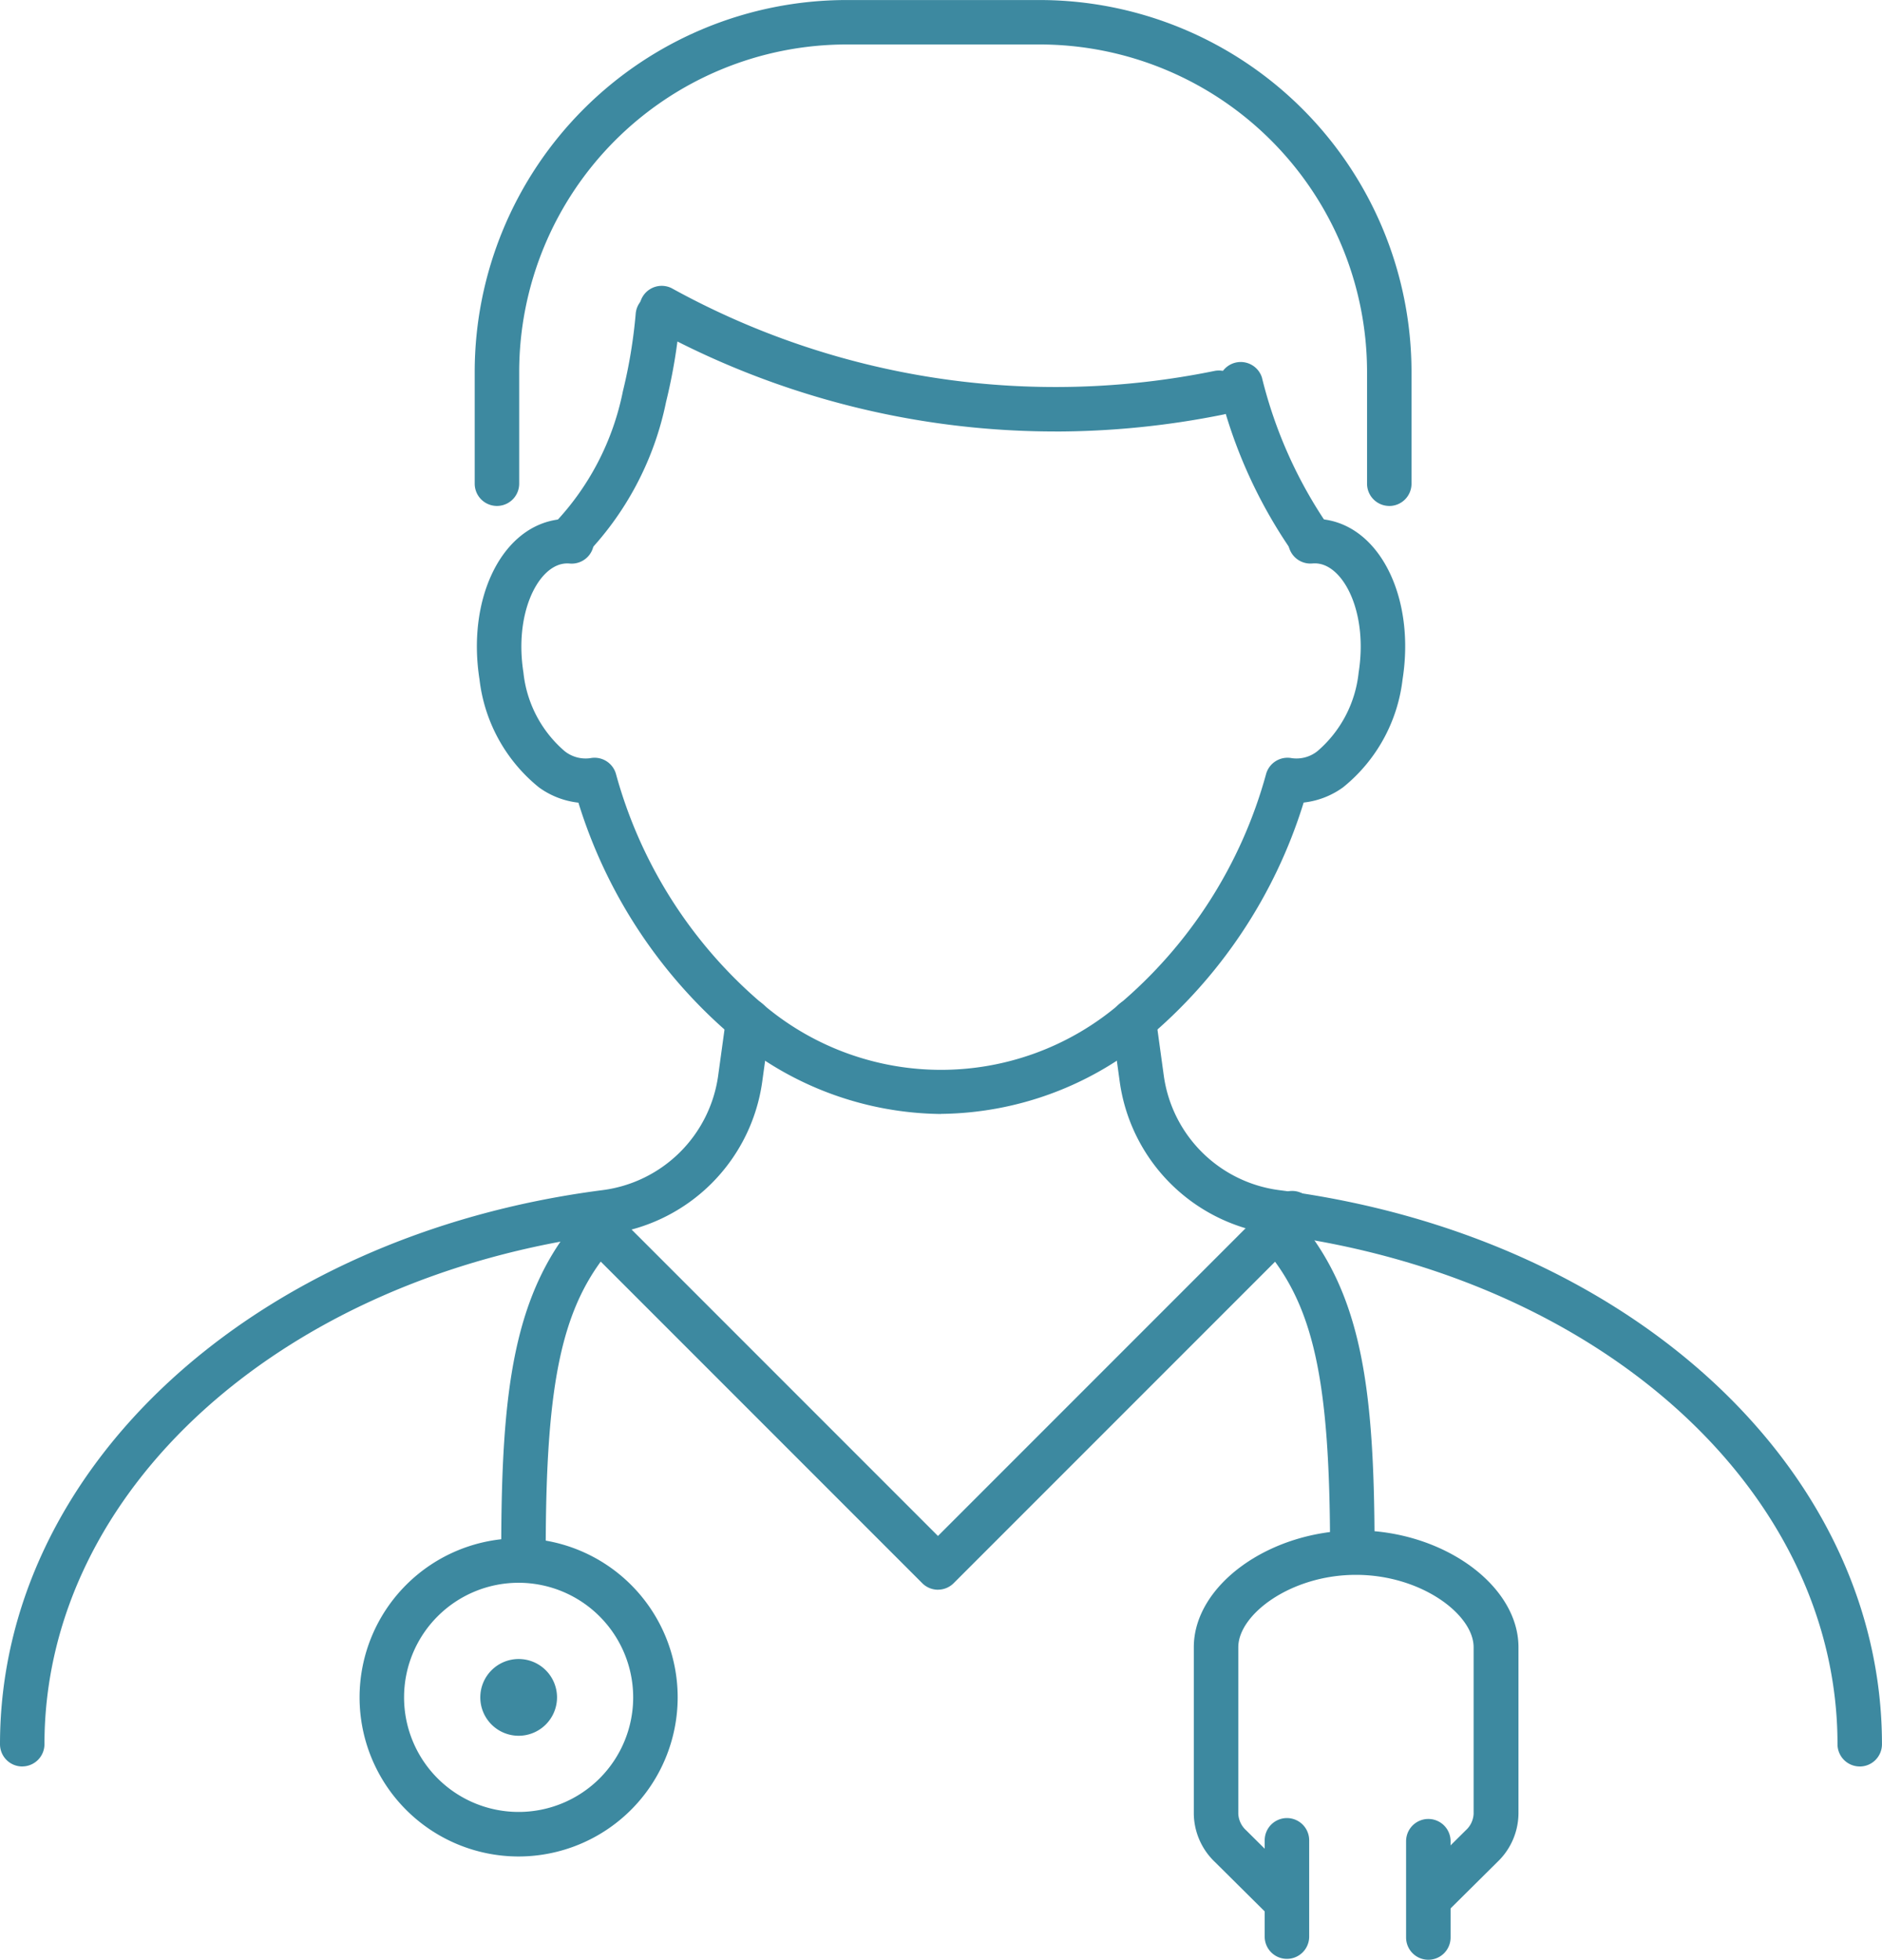 <svg id="グループ_291" data-name="グループ 291" xmlns="http://www.w3.org/2000/svg" xmlns:xlink="http://www.w3.org/1999/xlink" width="52.785" height="54.953" viewBox="0 0 52.785 54.953">
  <defs>
    <clipPath id="clip-path">
      <rect id="長方形_479" data-name="長方形 479" width="52.785" height="54.953" fill="#3d89a0"/>
    </clipPath>
  </defs>
  <g id="グループ_290" data-name="グループ 290" clip-path="url(#clip-path)">
    <path id="パス_2340" data-name="パス 2340" d="M248.026,320.458a.624.624,0,0,1-.439-1.067l1.479-1.467a.667.667,0,0,0,.219-.459v-4.674c0-.919-1.474-2.029-3.3-2.029s-3.3,1.11-3.3,2.029v4.674a.668.668,0,0,0,.219.459l1.479,1.467a.624.624,0,1,1-.879.886l-1.479-1.467a1.9,1.9,0,0,1-.588-1.344v-4.674c0-1.746,2.127-3.277,4.553-3.277s4.553,1.531,4.553,3.277v4.674a1.9,1.9,0,0,1-.588,1.344l-1.479,1.467a.621.621,0,0,1-.439.181" transform="translate(-207.954 -266.602)" fill="#3d89a0"/>
    <path id="パス_2341" data-name="パス 2341" d="M285.072,371.822a.624.624,0,0,1-.624-.624v-2.7a.624.624,0,1,1,1.248,0v2.7a.624.624,0,0,1-.624.624" transform="translate(-245.011 -316.869)" fill="#3d89a0"/>
    <path id="パス_2342" data-name="パス 2342" d="M256.469,371.644a.624.624,0,0,1-.624-.624v-2.7a.624.624,0,1,1,1.248,0v2.7a.624.624,0,0,1-.624.624" transform="translate(-220.374 -316.716)" fill="#3d89a0"/>
    <path id="パス_2343" data-name="パス 2343" d="M256.8,254.569a.624.624,0,0,1-.624-.624c0-4.876-.467-6.97-1.923-8.617a.624.624,0,1,1,.935-.826c1.89,2.139,2.236,4.858,2.236,9.444a.624.624,0,0,1-.624.624" transform="translate(-218.871 -210.421)" fill="#3d89a0"/>
    <path id="パス_2344" data-name="パス 2344" d="M102.022,254.568a.624.624,0,0,1-.624-.624c0-4.585.346-7.3,2.236-9.444a.624.624,0,1,1,.935.826c-1.456,1.647-1.923,3.741-1.923,8.617a.624.624,0,0,1-.624.624" transform="translate(-87.34 -210.421)" fill="#3d89a0"/>
    <path id="パス_2345" data-name="パス 2345" d="M77.205,320.041a4.461,4.461,0,1,1,4.461-4.461,4.466,4.466,0,0,1-4.461,4.461m0-7.675a3.213,3.213,0,1,0,3.213,3.214,3.217,3.217,0,0,0-3.213-3.214" transform="translate(-62.659 -267.984)" fill="#3d89a0"/>
    <path id="パス_2346" data-name="パス 2346" d="M101.66,340.486a.452.452,0,1,1,.452.452.452.452,0,0,1-.452-.452" transform="translate(-87.566 -292.891)" fill="#3d89a0"/>
    <path id="パス_2347" data-name="パス 2347" d="M98.236,337.686a1.076,1.076,0,1,1,1.076-1.076,1.077,1.077,0,0,1-1.076,1.076m0-1.248a.172.172,0,1,0,.172.172.172.172,0,0,0-.172-.172" transform="translate(-83.689 -289.014)" fill="#3d89a0"/>
    <path id="パス_2348" data-name="パス 2348" d="M245.868,223.587a.624.624,0,0,1-.624-.624c0-7.1-6.647-13.116-15.805-14.3a5.009,5.009,0,0,1-4.325-4.265l-.223-1.62a.624.624,0,1,1,1.236-.17l.223,1.62a3.758,3.758,0,0,0,3.248,3.2c9.789,1.264,16.893,7.8,16.893,15.536a.624.624,0,0,1-.624.624" transform="translate(-193.707 -174.054)" fill="#3d89a0"/>
    <path id="パス_2349" data-name="パス 2349" d="M.624,223.586A.624.624,0,0,1,0,222.962c0-7.739,7.1-14.273,16.893-15.536a3.758,3.758,0,0,0,3.248-3.2l.223-1.62a.624.624,0,1,1,1.236.17l-.223,1.62a5.009,5.009,0,0,1-4.325,4.265c-9.158,1.182-15.805,7.2-15.805,14.3a.624.624,0,0,1-.624.624" transform="translate(0 -174.053)" fill="#3d89a0"/>
    <path id="パス_2350" data-name="パス 2350" d="M109.486,121.641a9.215,9.215,0,0,1-5.728-2.073,14.023,14.023,0,0,1-4.442-6.657,2.307,2.307,0,0,1-1.108-.429,4.562,4.562,0,0,1-1.666-3.025c-.347-2.2.563-4.159,2.071-4.463a1.945,1.945,0,0,1,.571-.031.624.624,0,1,1-.113,1.243.72.72,0,0,0-.209.011c-.72.145-1.342,1.432-1.088,3.046a3.366,3.366,0,0,0,1.151,2.2.943.943,0,0,0,.726.2.624.624,0,0,1,.716.435,12.929,12.929,0,0,0,4.163,6.5,7.707,7.707,0,0,0,9.913,0,12.93,12.93,0,0,0,4.163-6.5.624.624,0,0,1,.716-.435.943.943,0,0,0,.726-.2,3.365,3.365,0,0,0,1.151-2.2c.255-1.615-.367-2.9-1.085-3.047a.718.718,0,0,0-.211-.012.624.624,0,1,1-.113-1.243,1.963,1.963,0,0,1,.573.031c1.506.3,2.415,2.264,2.068,4.463a4.562,4.562,0,0,1-1.666,3.024,2.309,2.309,0,0,1-1.108.429,14.023,14.023,0,0,1-4.442,6.657,9.225,9.225,0,0,1-5.73,2.073" transform="translate(-83.093 -90.404)" fill="#3d89a0"/>
    <path id="パス_2351" data-name="パス 2351" d="M249.084,78.716a.623.623,0,0,1-.493-.241,13.7,13.7,0,0,1-2.1-4.617.624.624,0,0,1,1.2-.34,12.7,12.7,0,0,0,1.882,4.192.624.624,0,0,1-.492,1.007" transform="translate(-212.298 -62.934)" fill="#3d89a0"/>
    <path id="パス_2352" data-name="パス 2352" d="M111.157,66.884a.624.624,0,0,1-.427-1.079,7.507,7.507,0,0,0,1.949-3.735,14.263,14.263,0,0,0,.359-2.176.624.624,0,0,1,1.243.112,15.522,15.522,0,0,1-.392,2.367,8.672,8.672,0,0,1-2.305,4.341.622.622,0,0,1-.427.169" transform="translate(-95.208 -51.102)" fill="#3d89a0"/>
    <path id="パス_2353" data-name="パス 2353" d="M140.874,61.812a23.531,23.531,0,0,1-11.354-2.926.624.624,0,0,1,.6-1.093,22.291,22.291,0,0,0,15.239,2.319.624.624,0,0,1,.247,1.223,23.851,23.851,0,0,1-4.733.478" transform="translate(-111.284 -49.713)" fill="#3d89a0"/>
    <path id="パス_2354" data-name="パス 2354" d="M121.692,14.186a.624.624,0,0,1-.624-.624V10.423a9.187,9.187,0,0,0-9.177-9.177h-5.426a9.187,9.187,0,0,0-9.177,9.177v3.139a.624.624,0,0,1-1.248,0V10.423A10.436,10.436,0,0,1,106.465,0h5.426a10.436,10.436,0,0,1,10.424,10.424v3.139a.624.624,0,0,1-.624.624" transform="translate(-82.726 0.001)" fill="#3d89a0"/>
    <path id="パス_2355" data-name="パス 2355" d="M125.308,252.149a.622.622,0,0,1-.441-.183l-9.749-9.749a.624.624,0,0,1,.882-.882l9.307,9.307,9.478-9.478a.624.624,0,1,1,.882.882l-9.919,9.919a.622.622,0,0,1-.441.183" transform="translate(-99 -207.572)" fill="#3d89a0"/>
  </g>
</svg>
